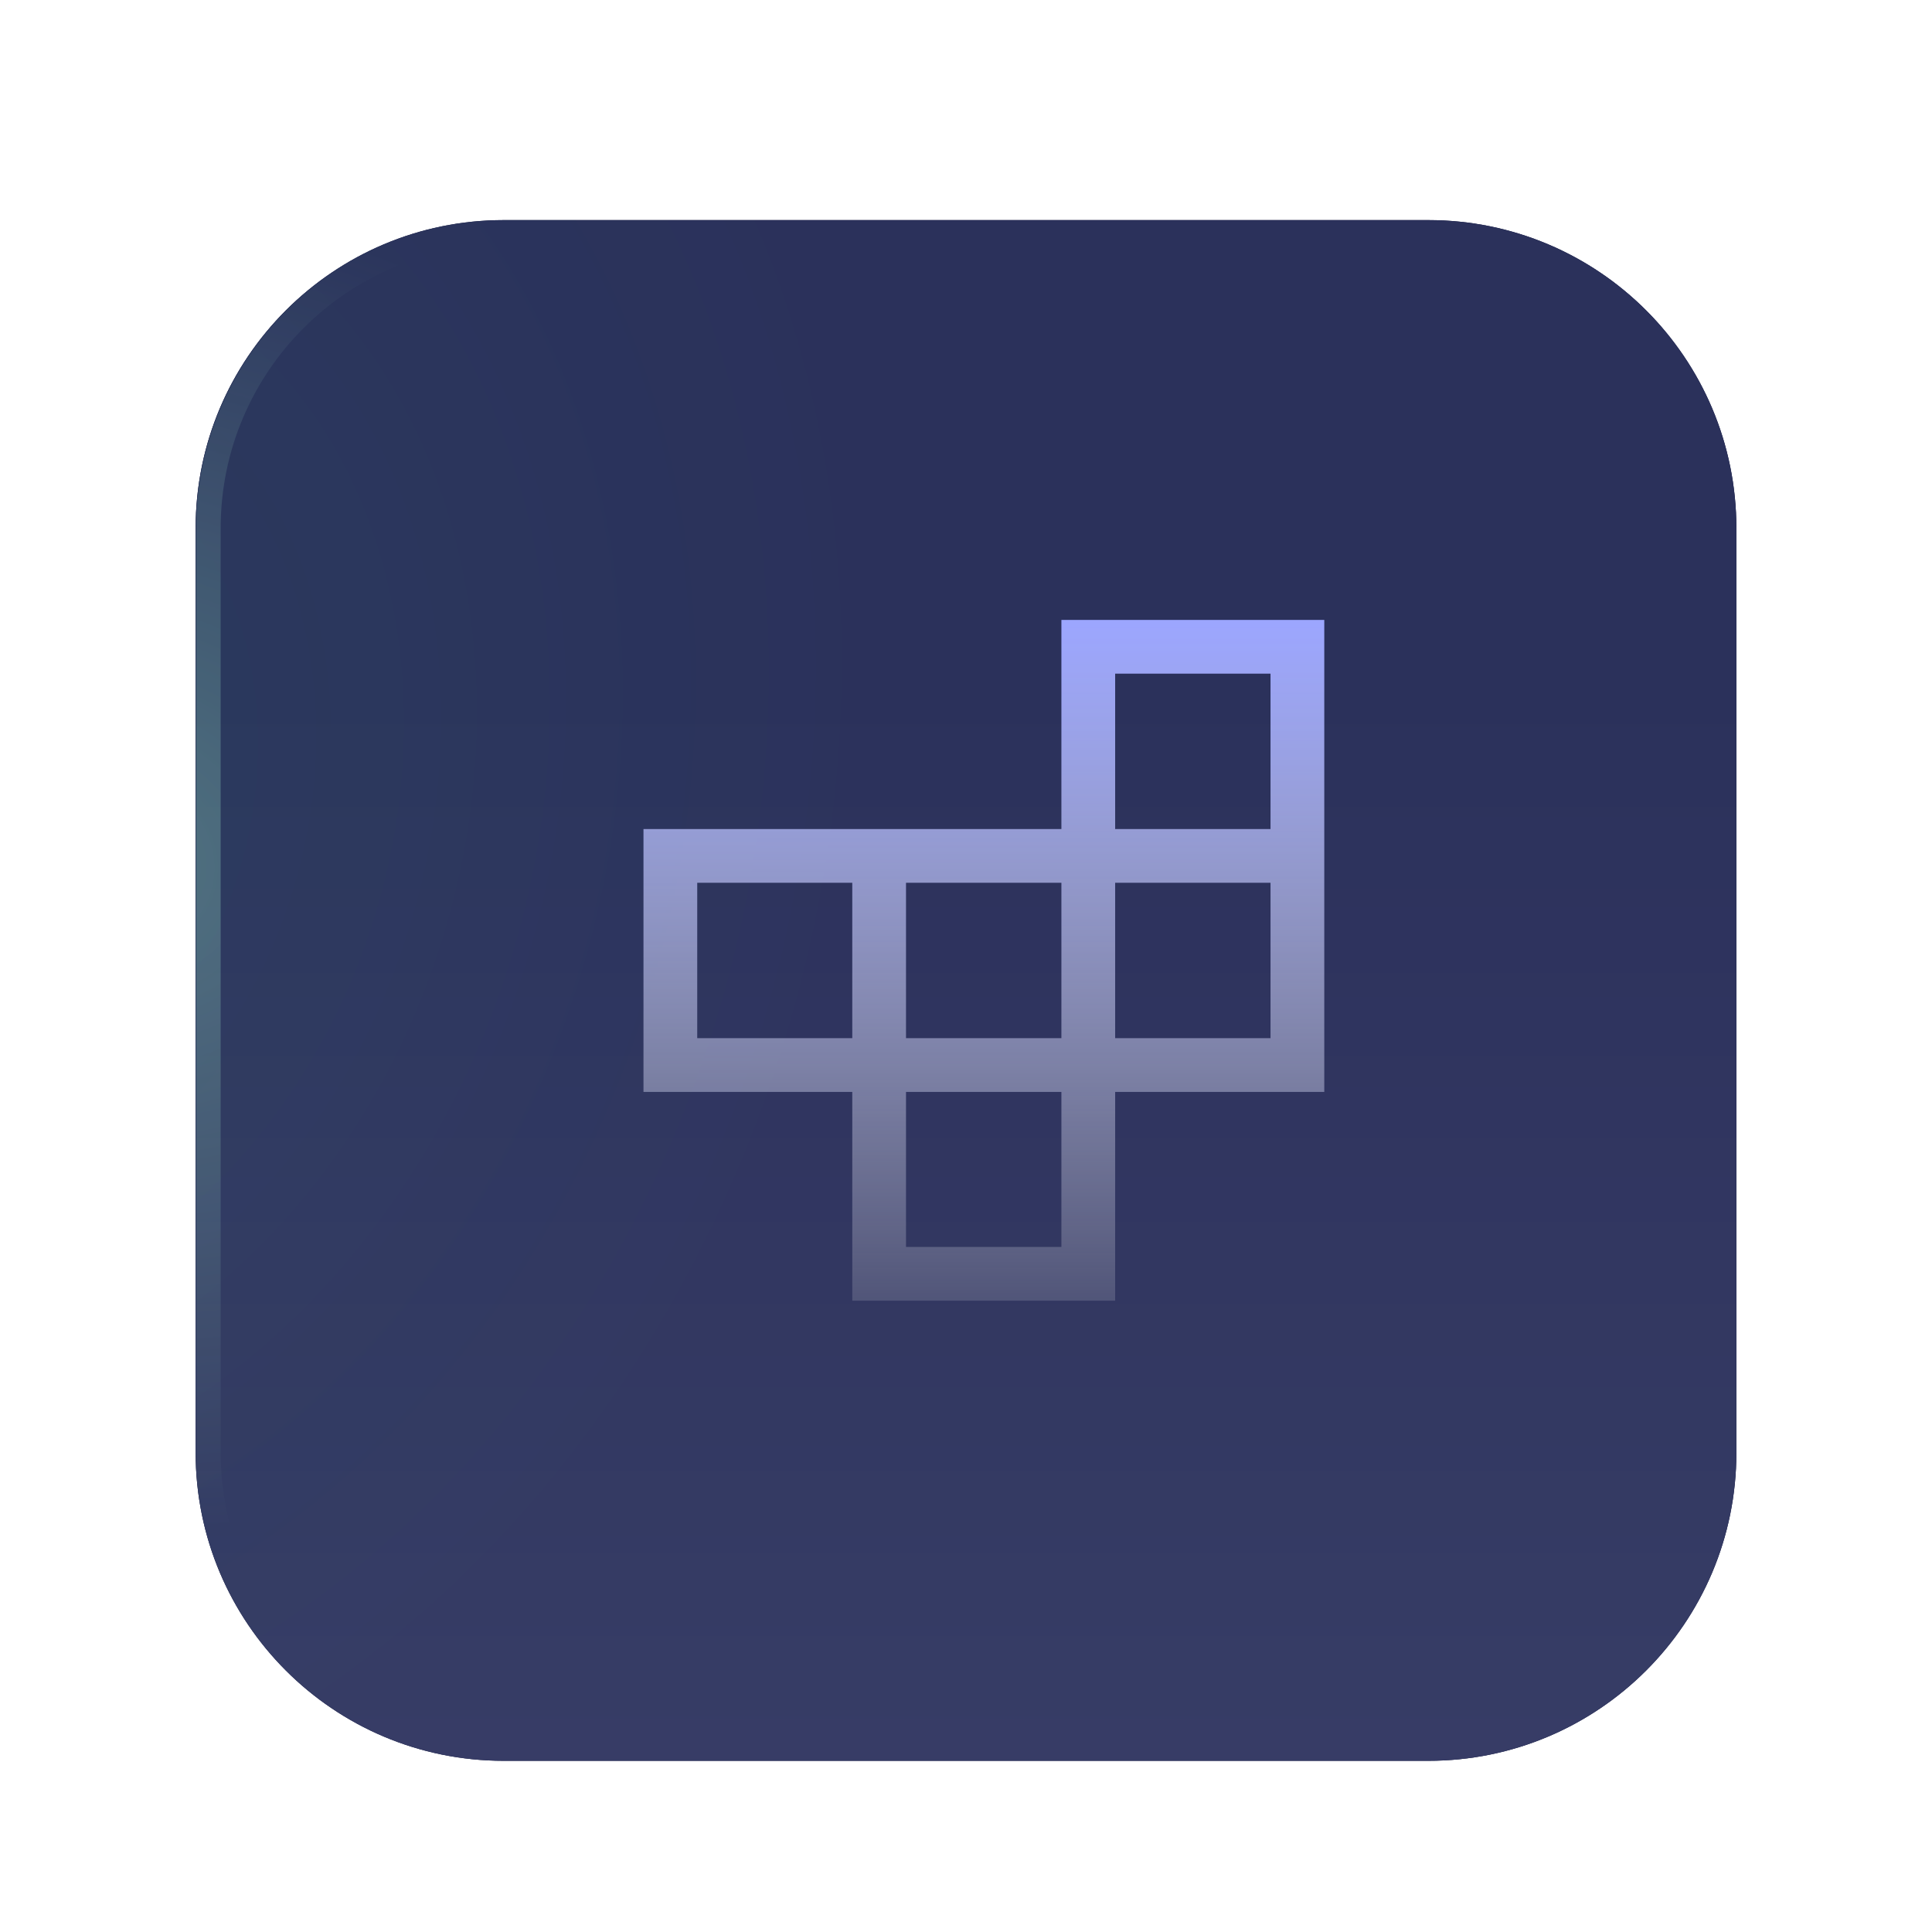 <svg width="79" height="79" viewBox="0 0 79 79" fill="none" xmlns="http://www.w3.org/2000/svg">
<g filter="url(#filter0_ddi_1100_3991)">
<path d="M58.401 6H20.6C13.641 6 8 11.641 8 18.6V56.4C8 63.359 13.641 69 20.6 69H58.401C65.359 69 71.001 63.359 71.001 56.4V18.6C71.001 11.641 65.359 6 58.401 6Z" fill="#080E33"/>
<path d="M58.401 6H20.6C13.641 6 8 11.641 8 18.6V56.4C8 63.359 13.641 69 20.6 69H58.401C65.359 69 71.001 63.359 71.001 56.4V18.6C71.001 11.641 65.359 6 58.401 6Z" fill="url(#paint0_linear_1100_3991)"/>
<path d="M58.401 6H20.6C13.641 6 8 11.641 8 18.6V56.4C8 63.359 13.641 69 20.6 69H58.401C65.359 69 71.001 63.359 71.001 56.4V18.6C71.001 11.641 65.359 6 58.401 6Z" fill="black" fill-opacity="0.1"/>
<path d="M58.401 6H20.6C13.641 6 8 11.641 8 18.6V56.4C8 63.359 13.641 69 20.6 69H58.401C65.359 69 71.001 63.359 71.001 56.4V18.6C71.001 11.641 65.359 6 58.401 6Z" fill="url(#paint1_radial_1100_3991)" fill-opacity="0.05"/>
<path d="M58.399 6.525H20.599C13.93 6.525 8.523 11.931 8.523 18.6V56.4C8.523 63.069 13.93 68.475 20.599 68.475H58.399C65.068 68.475 70.474 63.069 70.474 56.4V18.6C70.474 11.931 65.068 6.525 58.399 6.525Z" stroke="url(#paint2_radial_1100_3991)" stroke-opacity="0.3"/>
<g filter="url(#filter1_i_1100_3991)">
<path d="M37.047 48.488H43.401V42.149H37.047V48.488ZM28.51 39.951H34.85V33.597H28.51V39.951ZM37.047 39.951H43.401V33.597H37.047V39.951ZM45.599 39.951H51.952V33.597H45.599V39.951ZM45.599 31.4H51.952V25.046H45.599V31.4ZM34.85 50.686V42.149H26.312V31.4H43.401V22.849H54.15V42.149H45.599V50.686H34.85Z" fill="url(#paint3_linear_1100_3991)"/>
</g>
</g>
<defs>
<filter id="filter0_ddi_1100_3991" x="0" y="0" width="79" height="79" filterUnits="userSpaceOnUse" color-interpolation-filters="sRGB">
<feFlood flood-opacity="0" result="BackgroundImageFix"/>
<feColorMatrix in="SourceAlpha" type="matrix" values="0 0 0 0 0 0 0 0 0 0 0 0 0 0 0 0 0 0 127 0" result="hardAlpha"/>
<feOffset dy="2"/>
<feGaussianBlur stdDeviation="4"/>
<feColorMatrix type="matrix" values="0 0 0 0 0 0 0 0 0 0 0 0 0 0 0 0 0 0 0.2 0"/>
<feBlend mode="normal" in2="BackgroundImageFix" result="effect1_dropShadow_1100_3991"/>
<feColorMatrix in="SourceAlpha" type="matrix" values="0 0 0 0 0 0 0 0 0 0 0 0 0 0 0 0 0 0 127 0" result="hardAlpha"/>
<feOffset dy="1"/>
<feGaussianBlur stdDeviation="0.5"/>
<feColorMatrix type="matrix" values="0 0 0 0 0 0 0 0 0 0 0 0 0 0 0 0 0 0 0.1 0"/>
<feBlend mode="normal" in2="effect1_dropShadow_1100_3991" result="effect2_dropShadow_1100_3991"/>
<feBlend mode="normal" in="SourceGraphic" in2="effect2_dropShadow_1100_3991" result="shape"/>
<feColorMatrix in="SourceAlpha" type="matrix" values="0 0 0 0 0 0 0 0 0 0 0 0 0 0 0 0 0 0 127 0" result="hardAlpha"/>
<feOffset/>
<feGaussianBlur stdDeviation="2"/>
<feComposite in2="hardAlpha" operator="arithmetic" k2="-1" k3="1"/>
<feColorMatrix type="matrix" values="0 0 0 0 1 0 0 0 0 1 0 0 0 0 1 0 0 0 0.1 0"/>
<feBlend mode="normal" in2="shape" result="effect3_innerShadow_1100_3991"/>
</filter>
<filter id="filter1_i_1100_3991" x="19.271" y="15.734" width="41.494" height="41.994" filterUnits="userSpaceOnUse" color-interpolation-filters="sRGB">
<feFlood flood-opacity="0" result="BackgroundImageFix"/>
<feBlend mode="normal" in="SourceGraphic" in2="BackgroundImageFix" result="shape"/>
<feColorMatrix in="SourceAlpha" type="matrix" values="0 0 0 0 0 0 0 0 0 0 0 0 0 0 0 0 0 0 127 0" result="hardAlpha"/>
<feOffset dy="-0.5"/>
<feGaussianBlur stdDeviation="0.5"/>
<feComposite in2="hardAlpha" operator="arithmetic" k2="-1" k3="1"/>
<feColorMatrix type="matrix" values="0 0 0 0 0 0 0 0 0 0 0 0 0 0 0 0 0 0 0.45 0"/>
<feBlend mode="normal" in2="shape" result="effect1_innerShadow_1100_3991"/>
</filter>
<linearGradient id="paint0_linear_1100_3991" x1="39.5" y1="24.9" x2="39.5" y2="69" gradientUnits="userSpaceOnUse">
<stop stop-color="#303665"/>
<stop offset="1" stop-color="#3D4371"/>
</linearGradient>
<radialGradient id="paint1_radial_1100_3991" cx="0" cy="0" r="1" gradientTransform="matrix(35.7 11.55 -14.02 43.335 -2.5 29.1)" gradientUnits="userSpaceOnUse">
<stop stop-color="#24FF95"/>
<stop offset="1" stop-color="#24FF95" stop-opacity="0"/>
</radialGradient>
<radialGradient id="paint2_radial_1100_3991" cx="0" cy="0" r="1" gradientTransform="matrix(34.65 6.3 -4.855 26.705 3.273 32.25)" gradientUnits="userSpaceOnUse">
<stop stop-color="#A8FFD5"/>
<stop offset="1" stop-color="#BDFFDF" stop-opacity="0"/>
</radialGradient>
<linearGradient id="paint3_linear_1100_3991" x1="40.231" y1="22.849" x2="40.231" y2="50.686" gradientUnits="userSpaceOnUse">
<stop stop-color="#9CA6FF"/>
<stop offset="1" stop-color="white" stop-opacity="0.15"/>
</linearGradient>
</defs>
</svg>
